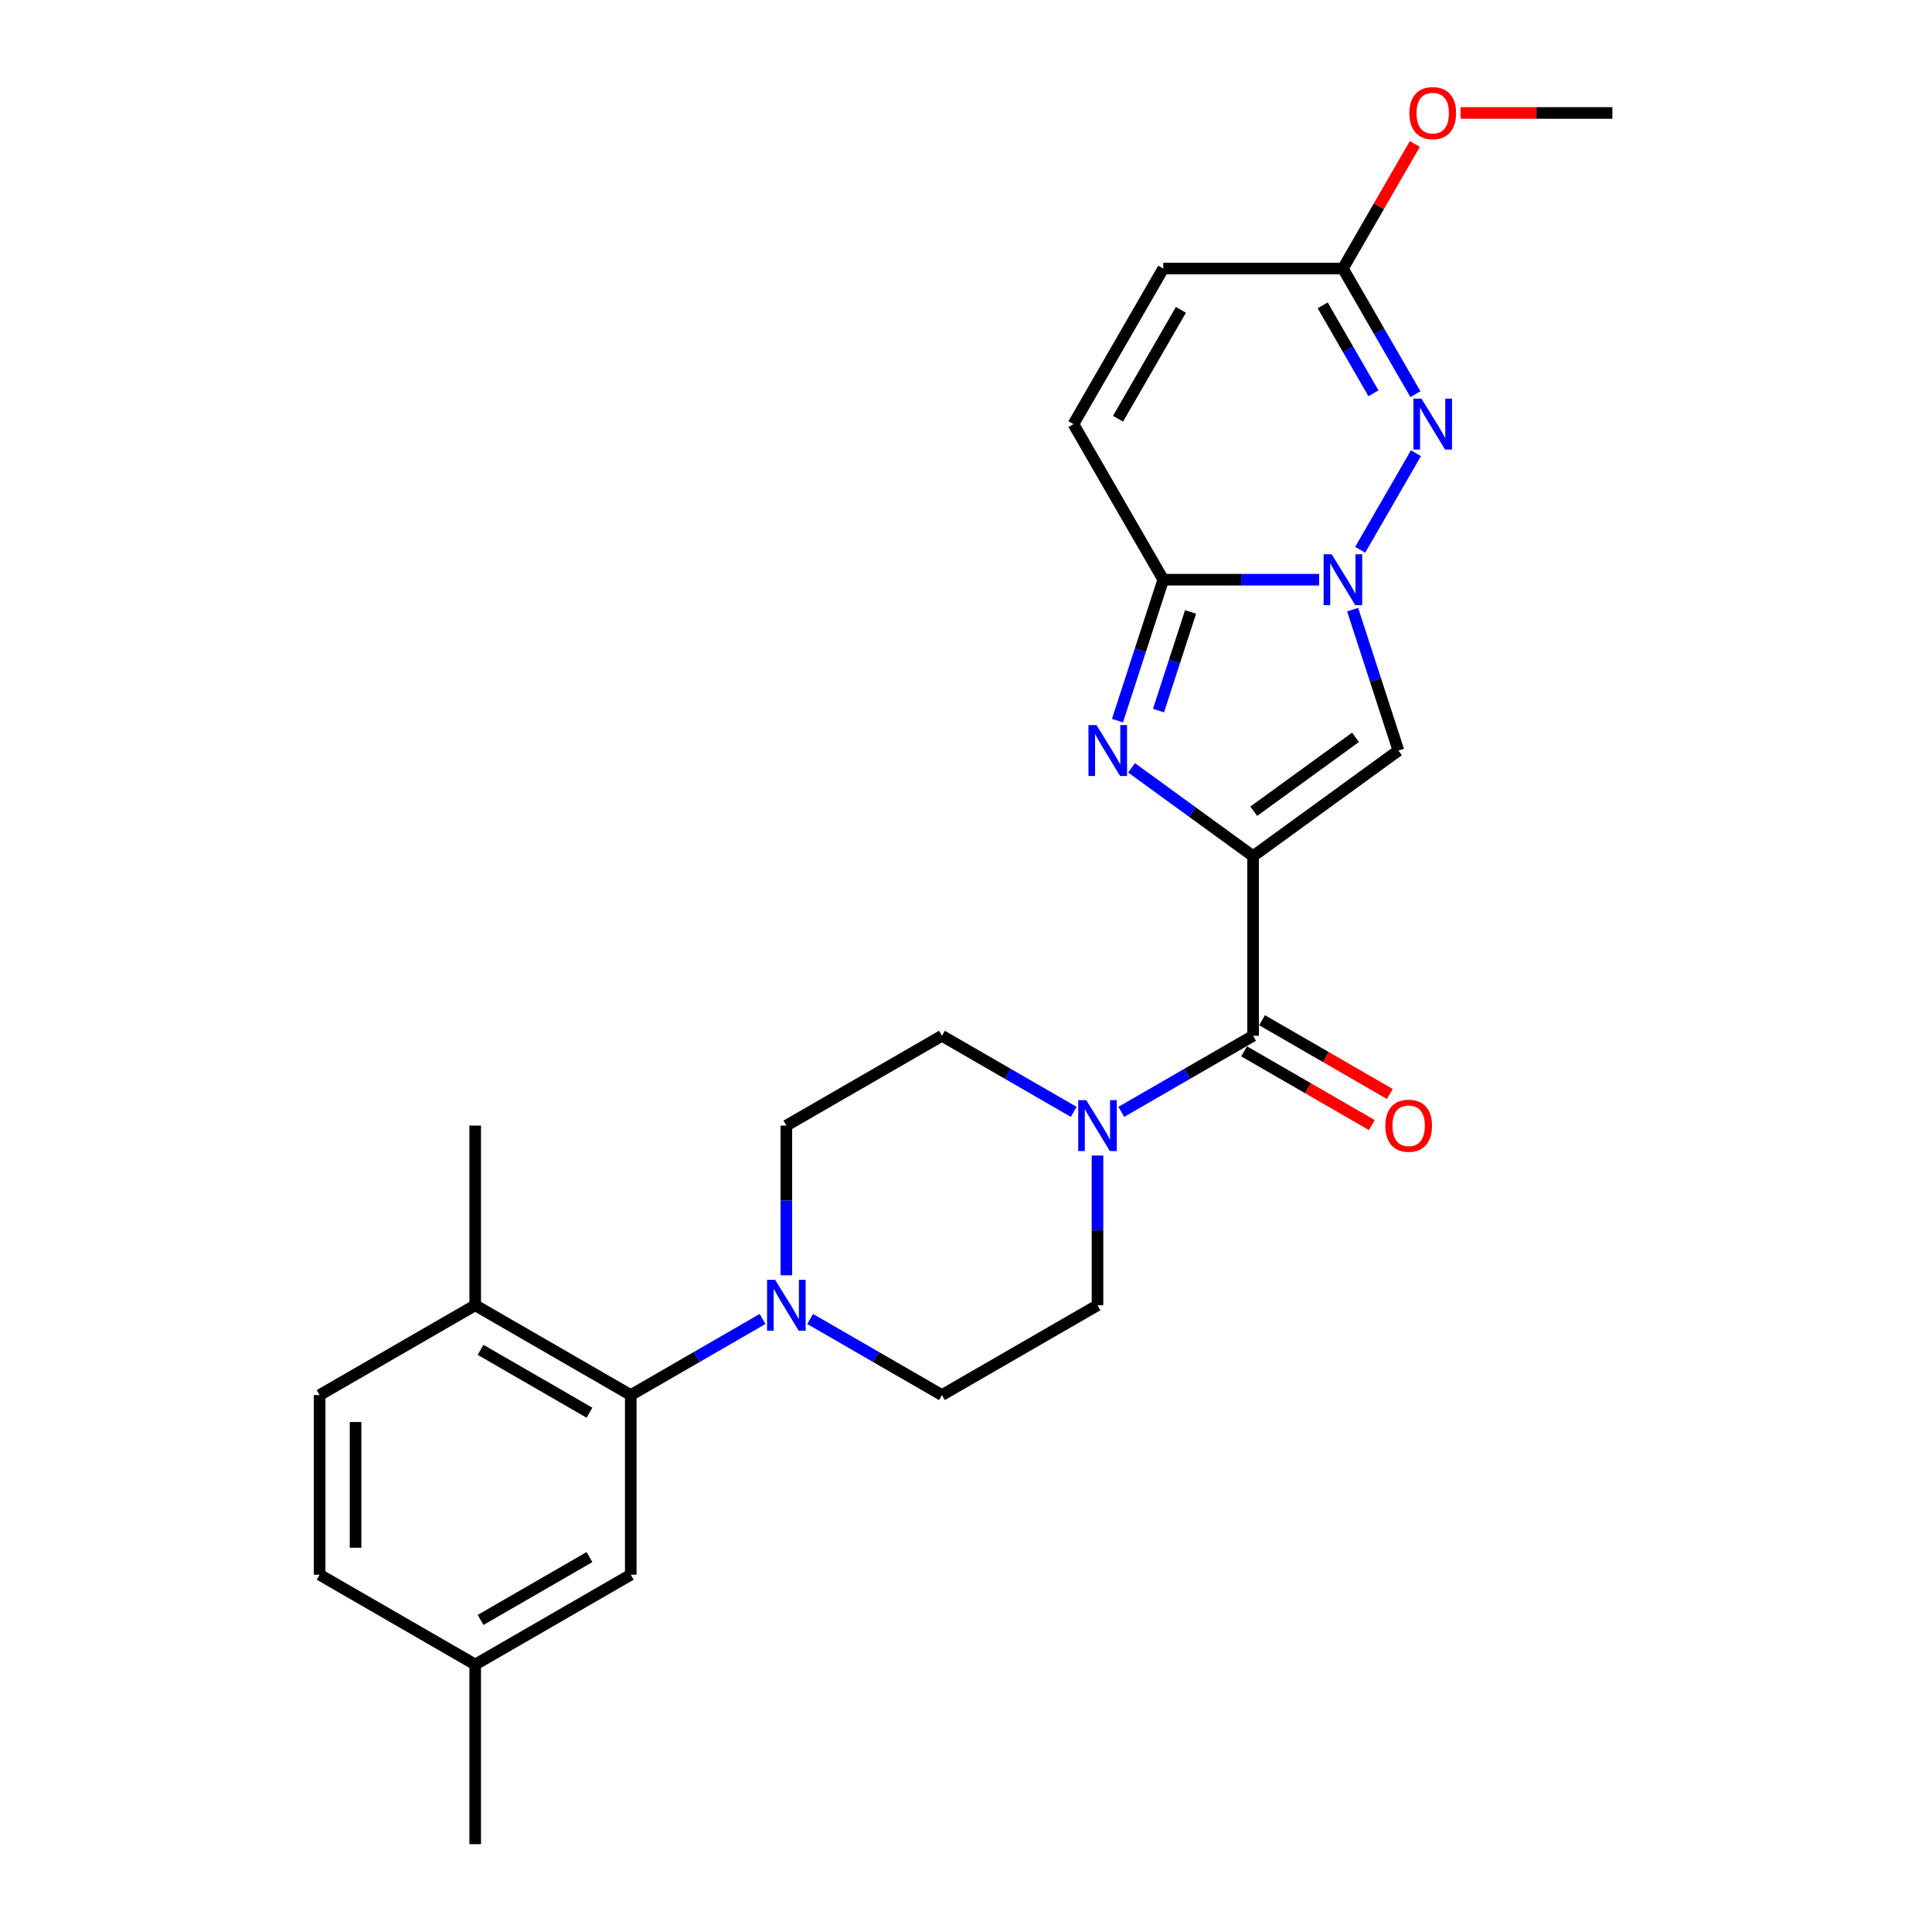 <?xml version='1.0' encoding='iso-8859-1'?>
<svg version='1.1' baseProfile='full'
              xmlns='http://www.w3.org/2000/svg'
                      xmlns:rdkit='http://www.rdkit.org/xml'
                      xmlns:xlink='http://www.w3.org/1999/xlink'
                  xml:space='preserve'
width='1000px' height='1000px' viewBox='0 0 1000 1000'>
<!-- END OF HEADER -->
<rect style='opacity:1.0;fill:#FFFFFF;stroke:none' width='1000' height='1000' x='0' y='0'> </rect>
<path class='bond-1' d='M 648.595,443.136 L 617.138,420.281' style='fill:none;fill-rule:evenodd;stroke:#000000;stroke-width:6px;stroke-linecap:butt;stroke-linejoin:miter;stroke-opacity:1' />
<path class='bond-1' d='M 617.138,420.281 L 585.681,397.426' style='fill:none;fill-rule:evenodd;stroke:#0000FF;stroke-width:6px;stroke-linecap:butt;stroke-linejoin:miter;stroke-opacity:1' />
<path class='bond-2' d='M 648.595,443.136 L 723.82,388.481' style='fill:none;fill-rule:evenodd;stroke:#000000;stroke-width:6px;stroke-linecap:butt;stroke-linejoin:miter;stroke-opacity:1' />
<path class='bond-2' d='M 648.948,419.892 L 701.606,381.634' style='fill:none;fill-rule:evenodd;stroke:#000000;stroke-width:6px;stroke-linecap:butt;stroke-linejoin:miter;stroke-opacity:1' />
<path class='bond-5' d='M 648.595,443.136 L 648.595,536.119' style='fill:none;fill-rule:evenodd;stroke:#000000;stroke-width:6px;stroke-linecap:butt;stroke-linejoin:miter;stroke-opacity:1' />
<path class='bond-0' d='M 700.12,315.54 L 711.97,352.01' style='fill:none;fill-rule:evenodd;stroke:#0000FF;stroke-width:6px;stroke-linecap:butt;stroke-linejoin:miter;stroke-opacity:1' />
<path class='bond-0' d='M 711.97,352.01 L 723.82,388.481' style='fill:none;fill-rule:evenodd;stroke:#000000;stroke-width:6px;stroke-linecap:butt;stroke-linejoin:miter;stroke-opacity:1' />
<path class='bond-4' d='M 704.03,284.558 L 732.893,234.566' style='fill:none;fill-rule:evenodd;stroke:#0000FF;stroke-width:6px;stroke-linecap:butt;stroke-linejoin:miter;stroke-opacity:1' />
<path class='bond-26' d='M 682.776,300.049 L 642.439,300.049' style='fill:none;fill-rule:evenodd;stroke:#0000FF;stroke-width:6px;stroke-linecap:butt;stroke-linejoin:miter;stroke-opacity:1' />
<path class='bond-26' d='M 642.439,300.049 L 602.103,300.049' style='fill:none;fill-rule:evenodd;stroke:#000000;stroke-width:6px;stroke-linecap:butt;stroke-linejoin:miter;stroke-opacity:1' />
<path class='bond-3' d='M 578.403,372.99 L 590.253,336.519' style='fill:none;fill-rule:evenodd;stroke:#0000FF;stroke-width:6px;stroke-linecap:butt;stroke-linejoin:miter;stroke-opacity:1' />
<path class='bond-3' d='M 590.253,336.519 L 602.103,300.049' style='fill:none;fill-rule:evenodd;stroke:#000000;stroke-width:6px;stroke-linecap:butt;stroke-linejoin:miter;stroke-opacity:1' />
<path class='bond-3' d='M 599.644,367.796 L 607.94,342.266' style='fill:none;fill-rule:evenodd;stroke:#0000FF;stroke-width:6px;stroke-linecap:butt;stroke-linejoin:miter;stroke-opacity:1' />
<path class='bond-3' d='M 607.94,342.266 L 616.235,316.737' style='fill:none;fill-rule:evenodd;stroke:#000000;stroke-width:6px;stroke-linecap:butt;stroke-linejoin:miter;stroke-opacity:1' />
<path class='bond-10' d='M 602.103,300.049 L 555.611,219.522' style='fill:none;fill-rule:evenodd;stroke:#000000;stroke-width:6px;stroke-linecap:butt;stroke-linejoin:miter;stroke-opacity:1' />
<path class='bond-9' d='M 732.635,204.031 L 713.861,171.514' style='fill:none;fill-rule:evenodd;stroke:#0000FF;stroke-width:6px;stroke-linecap:butt;stroke-linejoin:miter;stroke-opacity:1' />
<path class='bond-9' d='M 713.861,171.514 L 695.087,138.996' style='fill:none;fill-rule:evenodd;stroke:#000000;stroke-width:6px;stroke-linecap:butt;stroke-linejoin:miter;stroke-opacity:1' />
<path class='bond-9' d='M 710.897,203.574 L 697.755,180.812' style='fill:none;fill-rule:evenodd;stroke:#0000FF;stroke-width:6px;stroke-linecap:butt;stroke-linejoin:miter;stroke-opacity:1' />
<path class='bond-9' d='M 697.755,180.812 L 684.614,158.05' style='fill:none;fill-rule:evenodd;stroke:#000000;stroke-width:6px;stroke-linecap:butt;stroke-linejoin:miter;stroke-opacity:1' />
<path class='bond-6' d='M 648.595,536.119 L 614.487,555.811' style='fill:none;fill-rule:evenodd;stroke:#000000;stroke-width:6px;stroke-linecap:butt;stroke-linejoin:miter;stroke-opacity:1' />
<path class='bond-6' d='M 614.487,555.811 L 580.38,575.503' style='fill:none;fill-rule:evenodd;stroke:#0000FF;stroke-width:6px;stroke-linecap:butt;stroke-linejoin:miter;stroke-opacity:1' />
<path class='bond-12' d='M 643.946,544.172 L 677.003,563.257' style='fill:none;fill-rule:evenodd;stroke:#000000;stroke-width:6px;stroke-linecap:butt;stroke-linejoin:miter;stroke-opacity:1' />
<path class='bond-12' d='M 677.003,563.257 L 710.059,582.343' style='fill:none;fill-rule:evenodd;stroke:#FF0000;stroke-width:6px;stroke-linecap:butt;stroke-linejoin:miter;stroke-opacity:1' />
<path class='bond-12' d='M 653.244,528.067 L 686.301,547.152' style='fill:none;fill-rule:evenodd;stroke:#000000;stroke-width:6px;stroke-linecap:butt;stroke-linejoin:miter;stroke-opacity:1' />
<path class='bond-12' d='M 686.301,547.152 L 719.358,566.237' style='fill:none;fill-rule:evenodd;stroke:#FF0000;stroke-width:6px;stroke-linecap:butt;stroke-linejoin:miter;stroke-opacity:1' />
<path class='bond-14' d='M 555.758,575.503 L 521.65,555.811' style='fill:none;fill-rule:evenodd;stroke:#0000FF;stroke-width:6px;stroke-linecap:butt;stroke-linejoin:miter;stroke-opacity:1' />
<path class='bond-14' d='M 521.65,555.811 L 487.543,536.119' style='fill:none;fill-rule:evenodd;stroke:#000000;stroke-width:6px;stroke-linecap:butt;stroke-linejoin:miter;stroke-opacity:1' />
<path class='bond-15' d='M 568.069,598.102 L 568.069,636.848' style='fill:none;fill-rule:evenodd;stroke:#0000FF;stroke-width:6px;stroke-linecap:butt;stroke-linejoin:miter;stroke-opacity:1' />
<path class='bond-15' d='M 568.069,636.848 L 568.069,675.595' style='fill:none;fill-rule:evenodd;stroke:#000000;stroke-width:6px;stroke-linecap:butt;stroke-linejoin:miter;stroke-opacity:1' />
<path class='bond-7' d='M 419.327,682.702 L 453.435,702.394' style='fill:none;fill-rule:evenodd;stroke:#0000FF;stroke-width:6px;stroke-linecap:butt;stroke-linejoin:miter;stroke-opacity:1' />
<path class='bond-7' d='M 453.435,702.394 L 487.543,722.086' style='fill:none;fill-rule:evenodd;stroke:#000000;stroke-width:6px;stroke-linecap:butt;stroke-linejoin:miter;stroke-opacity:1' />
<path class='bond-8' d='M 394.705,682.702 L 360.598,702.394' style='fill:none;fill-rule:evenodd;stroke:#0000FF;stroke-width:6px;stroke-linecap:butt;stroke-linejoin:miter;stroke-opacity:1' />
<path class='bond-8' d='M 360.598,702.394 L 326.49,722.086' style='fill:none;fill-rule:evenodd;stroke:#000000;stroke-width:6px;stroke-linecap:butt;stroke-linejoin:miter;stroke-opacity:1' />
<path class='bond-27' d='M 407.016,660.104 L 407.016,621.357' style='fill:none;fill-rule:evenodd;stroke:#0000FF;stroke-width:6px;stroke-linecap:butt;stroke-linejoin:miter;stroke-opacity:1' />
<path class='bond-27' d='M 407.016,621.357 L 407.016,582.611' style='fill:none;fill-rule:evenodd;stroke:#000000;stroke-width:6px;stroke-linecap:butt;stroke-linejoin:miter;stroke-opacity:1' />
<path class='bond-13' d='M 326.49,722.086 L 245.964,675.595' style='fill:none;fill-rule:evenodd;stroke:#000000;stroke-width:6px;stroke-linecap:butt;stroke-linejoin:miter;stroke-opacity:1' />
<path class='bond-13' d='M 305.113,731.218 L 248.745,698.674' style='fill:none;fill-rule:evenodd;stroke:#000000;stroke-width:6px;stroke-linecap:butt;stroke-linejoin:miter;stroke-opacity:1' />
<path class='bond-18' d='M 326.49,722.086 L 326.49,815.07' style='fill:none;fill-rule:evenodd;stroke:#000000;stroke-width:6px;stroke-linecap:butt;stroke-linejoin:miter;stroke-opacity:1' />
<path class='bond-21' d='M 695.087,138.996 L 713.7,106.758' style='fill:none;fill-rule:evenodd;stroke:#000000;stroke-width:6px;stroke-linecap:butt;stroke-linejoin:miter;stroke-opacity:1' />
<path class='bond-21' d='M 713.7,106.758 L 732.313,74.519' style='fill:none;fill-rule:evenodd;stroke:#FF0000;stroke-width:6px;stroke-linecap:butt;stroke-linejoin:miter;stroke-opacity:1' />
<path class='bond-28' d='M 695.087,138.996 L 602.103,138.996' style='fill:none;fill-rule:evenodd;stroke:#000000;stroke-width:6px;stroke-linecap:butt;stroke-linejoin:miter;stroke-opacity:1' />
<path class='bond-11' d='M 555.611,219.522 L 602.103,138.996' style='fill:none;fill-rule:evenodd;stroke:#000000;stroke-width:6px;stroke-linecap:butt;stroke-linejoin:miter;stroke-opacity:1' />
<path class='bond-11' d='M 578.69,216.742 L 611.235,160.374' style='fill:none;fill-rule:evenodd;stroke:#000000;stroke-width:6px;stroke-linecap:butt;stroke-linejoin:miter;stroke-opacity:1' />
<path class='bond-19' d='M 245.964,675.595 L 165.438,722.086' style='fill:none;fill-rule:evenodd;stroke:#000000;stroke-width:6px;stroke-linecap:butt;stroke-linejoin:miter;stroke-opacity:1' />
<path class='bond-23' d='M 245.964,675.595 L 245.964,582.611' style='fill:none;fill-rule:evenodd;stroke:#000000;stroke-width:6px;stroke-linecap:butt;stroke-linejoin:miter;stroke-opacity:1' />
<path class='bond-16' d='M 487.543,536.119 L 407.016,582.611' style='fill:none;fill-rule:evenodd;stroke:#000000;stroke-width:6px;stroke-linecap:butt;stroke-linejoin:miter;stroke-opacity:1' />
<path class='bond-17' d='M 568.069,675.595 L 487.543,722.086' style='fill:none;fill-rule:evenodd;stroke:#000000;stroke-width:6px;stroke-linecap:butt;stroke-linejoin:miter;stroke-opacity:1' />
<path class='bond-20' d='M 326.49,815.07 L 245.964,861.562' style='fill:none;fill-rule:evenodd;stroke:#000000;stroke-width:6px;stroke-linecap:butt;stroke-linejoin:miter;stroke-opacity:1' />
<path class='bond-20' d='M 305.113,805.939 L 248.745,838.483' style='fill:none;fill-rule:evenodd;stroke:#000000;stroke-width:6px;stroke-linecap:butt;stroke-linejoin:miter;stroke-opacity:1' />
<path class='bond-29' d='M 165.438,722.086 L 165.438,815.07' style='fill:none;fill-rule:evenodd;stroke:#000000;stroke-width:6px;stroke-linecap:butt;stroke-linejoin:miter;stroke-opacity:1' />
<path class='bond-29' d='M 184.035,736.034 L 184.035,801.123' style='fill:none;fill-rule:evenodd;stroke:#000000;stroke-width:6px;stroke-linecap:butt;stroke-linejoin:miter;stroke-opacity:1' />
<path class='bond-22' d='M 245.964,861.562 L 165.438,815.07' style='fill:none;fill-rule:evenodd;stroke:#000000;stroke-width:6px;stroke-linecap:butt;stroke-linejoin:miter;stroke-opacity:1' />
<path class='bond-24' d='M 245.964,861.562 L 245.964,954.545' style='fill:none;fill-rule:evenodd;stroke:#000000;stroke-width:6px;stroke-linecap:butt;stroke-linejoin:miter;stroke-opacity:1' />
<path class='bond-25' d='M 755.991,58.47 L 795.277,58.47' style='fill:none;fill-rule:evenodd;stroke:#FF0000;stroke-width:6px;stroke-linecap:butt;stroke-linejoin:miter;stroke-opacity:1' />
<path class='bond-25' d='M 795.277,58.47 L 834.562,58.47' style='fill:none;fill-rule:evenodd;stroke:#000000;stroke-width:6px;stroke-linecap:butt;stroke-linejoin:miter;stroke-opacity:1' />
<path  class='atom-1' d='M 689.266 286.882
L 697.895 300.83
Q 698.75 302.206, 700.126 304.698
Q 701.503 307.19, 701.577 307.338
L 701.577 286.882
L 705.073 286.882
L 705.073 313.215
L 701.465 313.215
L 692.204 297.966
Q 691.126 296.18, 689.973 294.135
Q 688.857 292.089, 688.522 291.457
L 688.522 313.215
L 685.1 313.215
L 685.1 286.882
L 689.266 286.882
' fill='#0000FF'/>
<path  class='atom-2' d='M 567.549 375.315
L 576.178 389.262
Q 577.033 390.638, 578.409 393.13
Q 579.785 395.622, 579.86 395.771
L 579.86 375.315
L 583.356 375.315
L 583.356 401.648
L 579.748 401.648
L 570.487 386.398
Q 569.408 384.613, 568.255 382.567
Q 567.14 380.522, 566.805 379.89
L 566.805 401.648
L 563.383 401.648
L 563.383 375.315
L 567.549 375.315
' fill='#0000FF'/>
<path  class='atom-5' d='M 735.758 206.356
L 744.387 220.303
Q 745.242 221.68, 746.618 224.172
Q 747.994 226.664, 748.069 226.812
L 748.069 206.356
L 751.565 206.356
L 751.565 232.689
L 747.957 232.689
L 738.696 217.44
Q 737.617 215.654, 736.464 213.609
Q 735.349 211.563, 735.014 210.931
L 735.014 232.689
L 731.592 232.689
L 731.592 206.356
L 735.758 206.356
' fill='#0000FF'/>
<path  class='atom-7' d='M 562.248 569.445
L 570.877 583.392
Q 571.732 584.768, 573.108 587.26
Q 574.485 589.752, 574.559 589.901
L 574.559 569.445
L 578.055 569.445
L 578.055 595.778
L 574.447 595.778
L 565.186 580.528
Q 564.108 578.743, 562.955 576.697
Q 561.839 574.652, 561.504 574.019
L 561.504 595.778
L 558.082 595.778
L 558.082 569.445
L 562.248 569.445
' fill='#0000FF'/>
<path  class='atom-8' d='M 401.196 662.428
L 409.825 676.376
Q 410.68 677.752, 412.056 680.244
Q 413.432 682.736, 413.507 682.885
L 413.507 662.428
L 417.003 662.428
L 417.003 688.761
L 413.395 688.761
L 404.134 673.512
Q 403.055 671.727, 401.902 669.681
Q 400.786 667.635, 400.452 667.003
L 400.452 688.761
L 397.03 688.761
L 397.03 662.428
L 401.196 662.428
' fill='#0000FF'/>
<path  class='atom-13' d='M 717.033 582.685
Q 717.033 576.363, 720.157 572.829
Q 723.282 569.296, 729.121 569.296
Q 734.96 569.296, 738.085 572.829
Q 741.209 576.363, 741.209 582.685
Q 741.209 589.083, 738.047 592.728
Q 734.886 596.335, 729.121 596.335
Q 723.319 596.335, 720.157 592.728
Q 717.033 589.12, 717.033 582.685
M 729.121 593.36
Q 733.138 593.36, 735.295 590.682
Q 737.49 587.967, 737.49 582.685
Q 737.49 577.516, 735.295 574.912
Q 733.138 572.271, 729.121 572.271
Q 725.104 572.271, 722.91 574.875
Q 720.753 577.478, 720.753 582.685
Q 720.753 588.004, 722.91 590.682
Q 725.104 593.36, 729.121 593.36
' fill='#FF0000'/>
<path  class='atom-22' d='M 729.491 58.544
Q 729.491 52.222, 732.615 48.688
Q 735.739 45.155, 741.578 45.155
Q 747.418 45.155, 750.542 48.688
Q 753.666 52.222, 753.666 58.544
Q 753.666 64.942, 750.505 68.587
Q 747.343 72.195, 741.578 72.195
Q 735.776 72.195, 732.615 68.587
Q 729.491 64.979, 729.491 58.544
M 741.578 69.219
Q 745.595 69.219, 747.753 66.541
Q 749.947 63.826, 749.947 58.544
Q 749.947 53.375, 747.753 50.771
Q 745.595 48.13, 741.578 48.13
Q 737.562 48.13, 735.367 50.734
Q 733.21 53.337, 733.21 58.544
Q 733.21 63.863, 735.367 66.541
Q 737.562 69.219, 741.578 69.219
' fill='#FF0000'/>
</svg>
